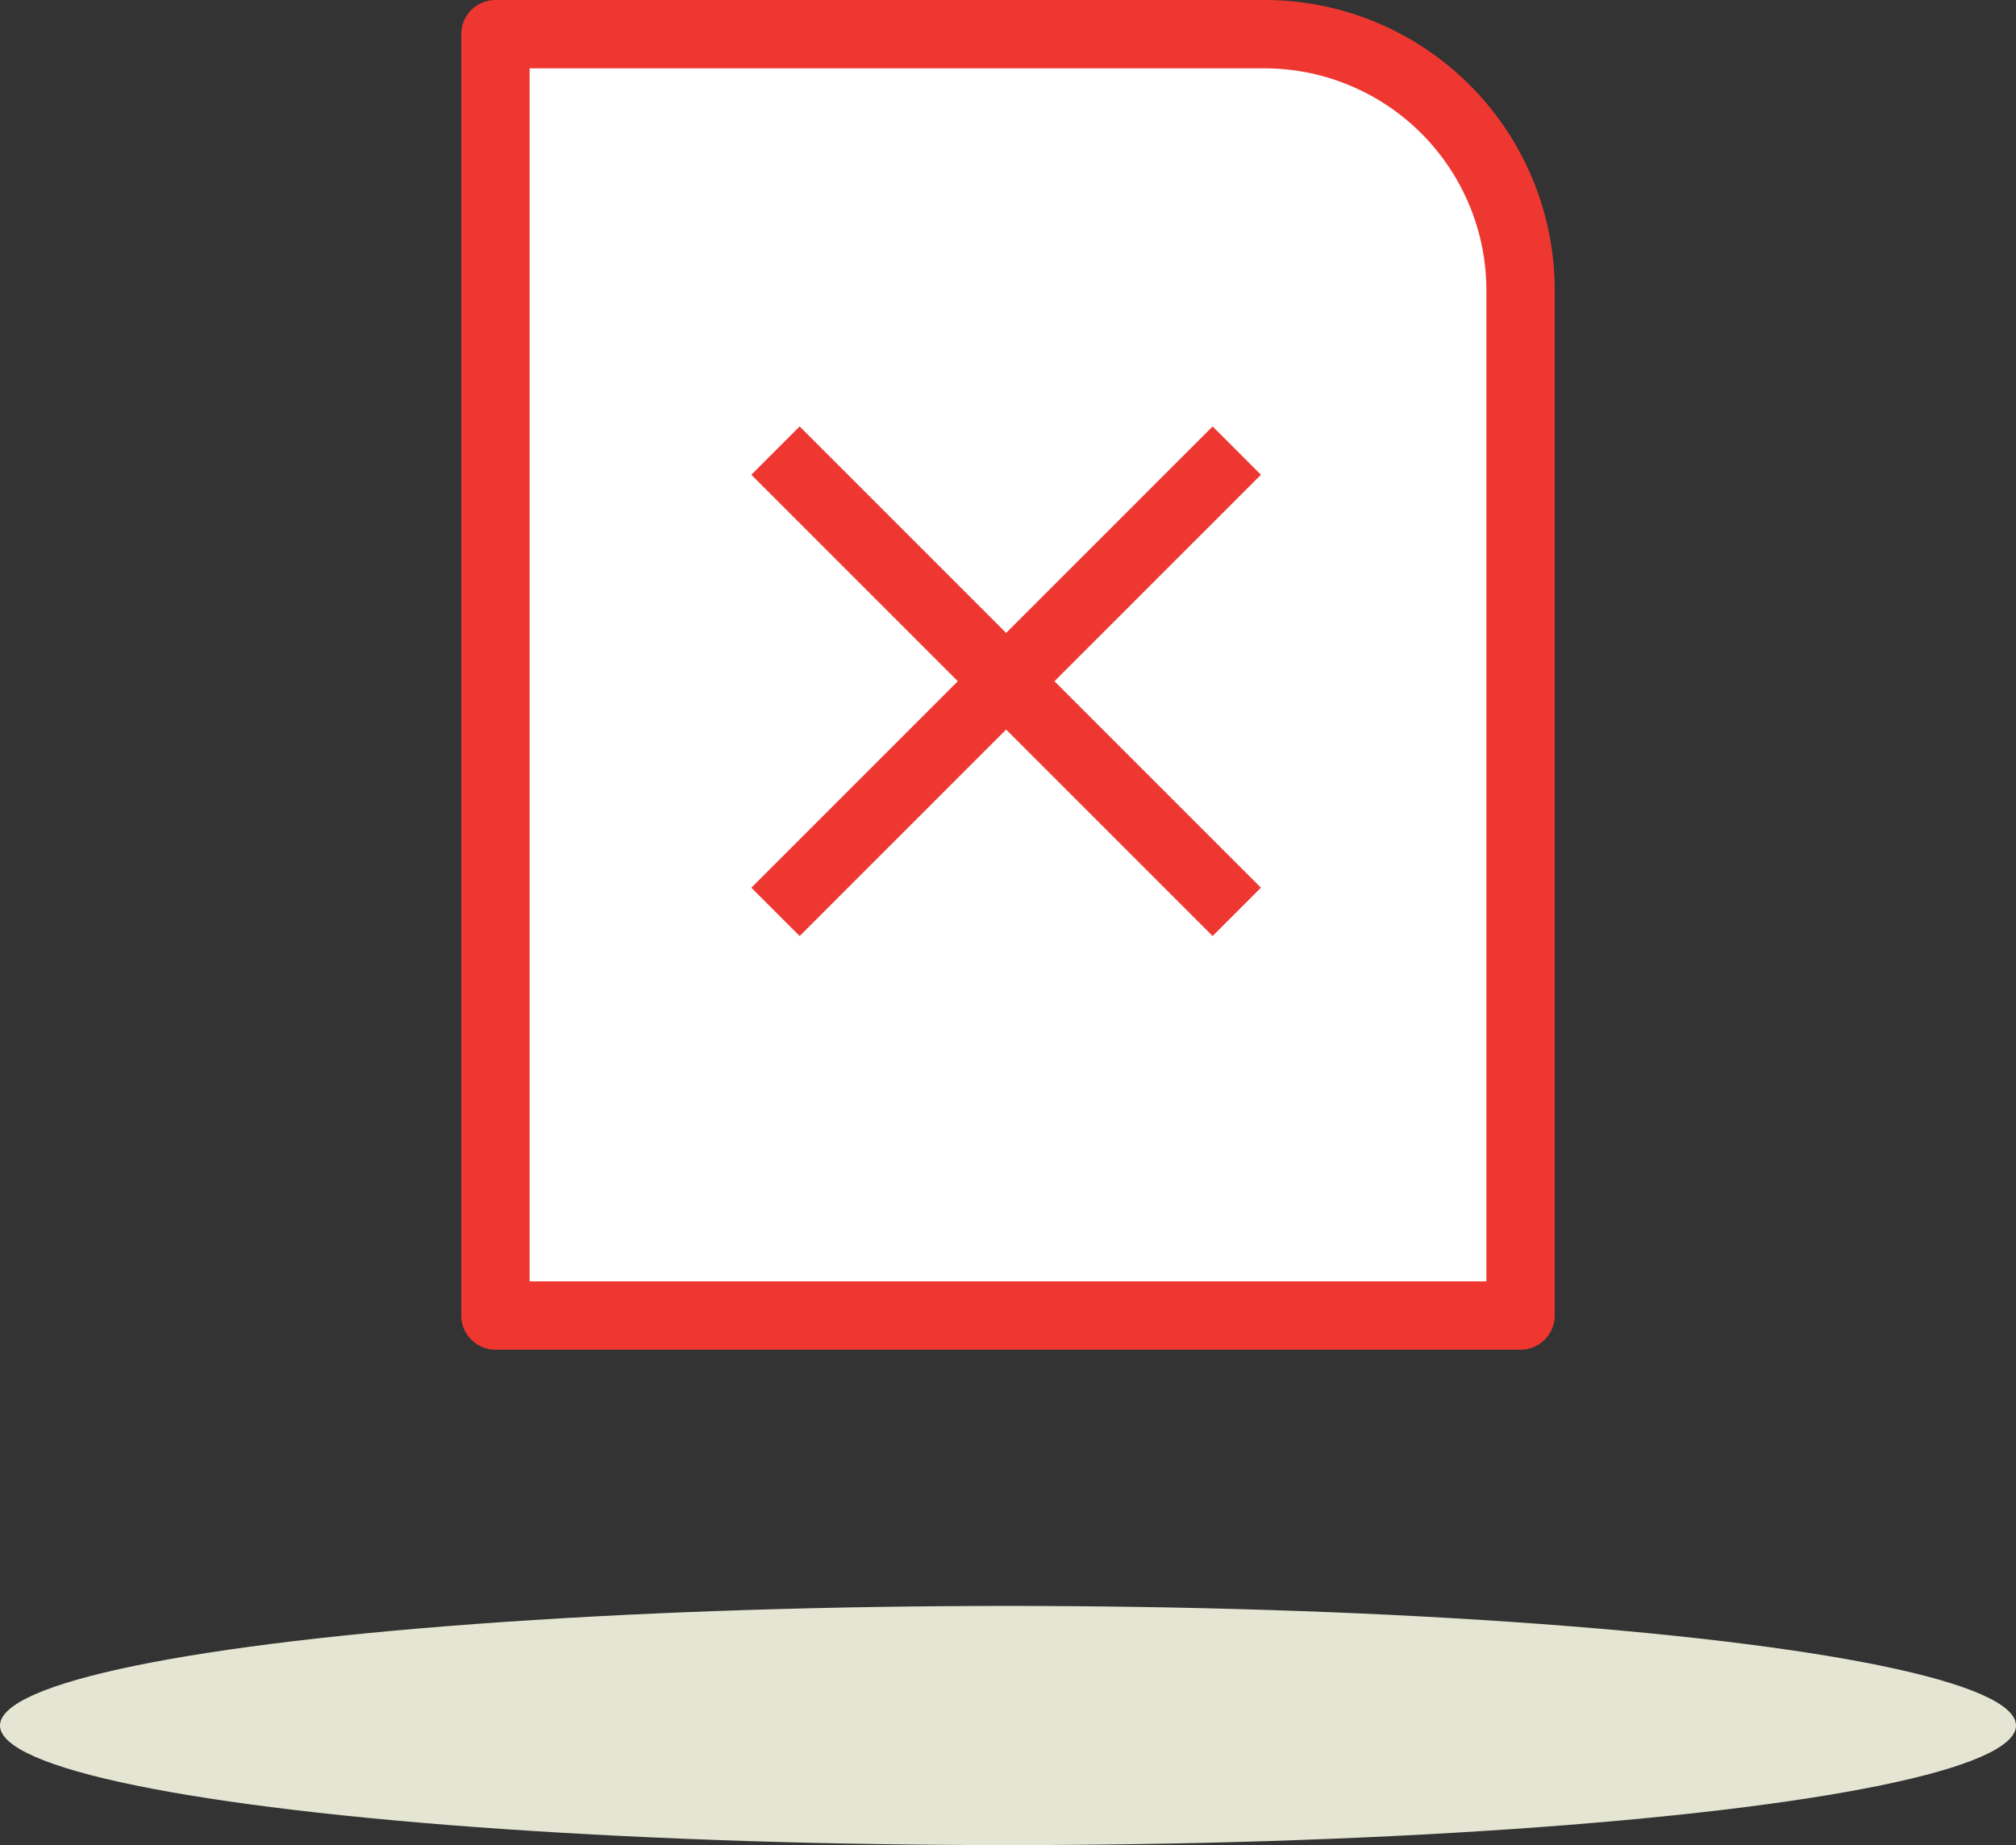 <svg xmlns="http://www.w3.org/2000/svg" width="118" height="108" viewBox="0 0 118 108">
  <rect x="0" y="0" width="118" height="108" fill="#333333" stroke="none"/>
  <g id="Gruppe_22503" data-name="Gruppe 22503" transform="translate(19902 7004)">
    <path id="Rechteck_6607" data-name="Rechteck 6607" d="M0,0H45A15,15,0,0,1,60,15V75a0,0,0,0,1,0,0H0a0,0,0,0,1,0,0V0A0,0,0,0,1,0,0Z" transform="translate(-19873 -7002)" fill="#fff"/>
    <path id="Rechteck_6607_-_Kontur" data-name="Rechteck 6607 - Kontur" d="M0-2H45A16.988,16.988,0,0,1,62,15V75a2,2,0,0,1-2,2H0a2,2,0,0,1-2-2V0A2,2,0,0,1,0-2ZM58,73V15A13,13,0,0,0,45,2H2V73Z" transform="translate(-19873 -7002)" fill="#ef3732"/>
    <path id="Vector_1144" data-name="Vector 1144" d="M28.414,55.414l-2.828-2.828,27-27,2.828,2.828Z" transform="translate(-19883.609 -7004.625)" fill="#ef3732"/>
    <path id="Vector_1145" data-name="Vector 1145" d="M52.586,55.414l-27-27,2.828-2.828,27,27Z" transform="translate(-19883.609 -7004.625)" fill="#ef3732"/>
    <ellipse id="Ellipse_411" data-name="Ellipse 411" cx="59" cy="7" rx="59" ry="7" transform="translate(-19902 -6910)" fill="#e5e5d3"/>
  </g>
</svg>
